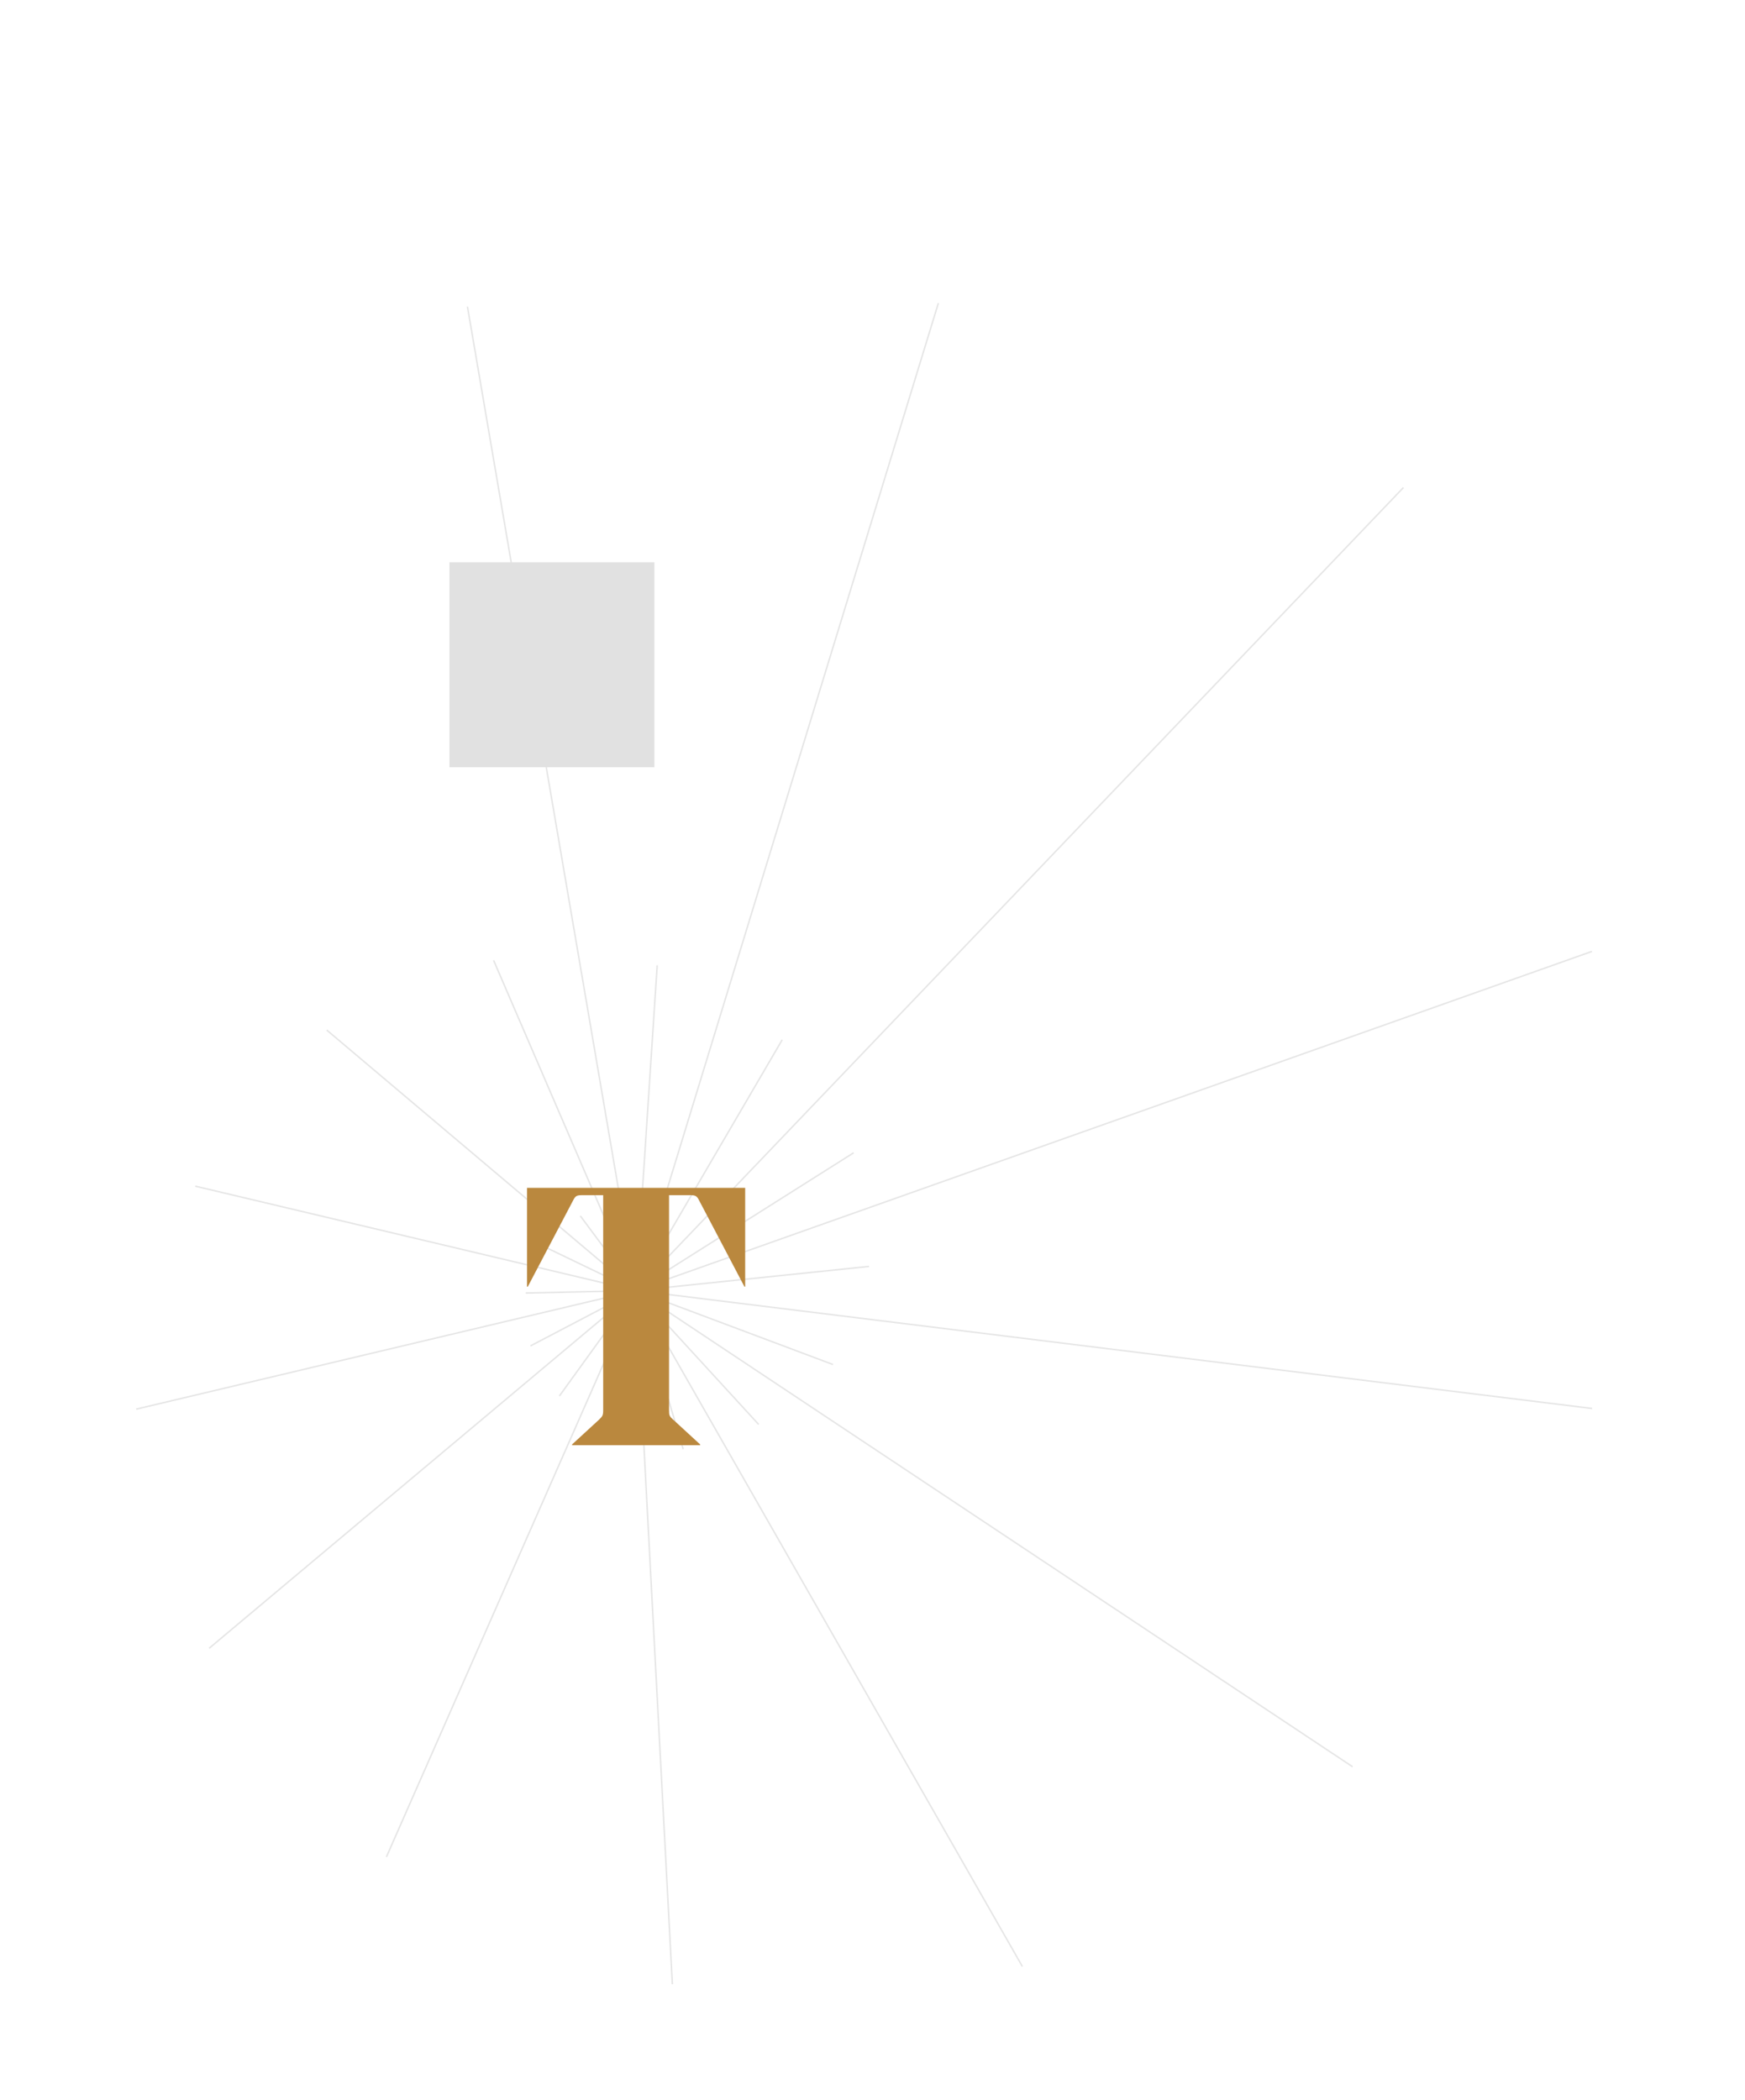 <svg width="1192" height="1434" viewBox="0 0 1192 1434" fill="none" xmlns="http://www.w3.org/2000/svg">
<g opacity="0.5" clip-path="url(#clip0_1152_2722)">
<path d="M319.315 209.432L433.99 879.427" stroke="#030303" stroke-opacity="0.2" stroke-miterlimit="10"/>
<path d="M641 207L434.508 881.377" stroke="#030303" stroke-opacity="0.2" stroke-miterlimit="10"/>
<path d="M958.677 332.983L434.37 881.401" stroke="#030303" stroke-opacity="0.2" stroke-miterlimit="10"/>
<path d="M1087.43 649.776L434.346 881.262" stroke="#030303" stroke-opacity="0.2" stroke-miterlimit="10"/>
<path d="M1087.58 961.938L434.508 881.377" stroke="#030303" stroke-opacity="0.2" stroke-miterlimit="10"/>
<path d="M923.93 1206.62L434.346 881.262" stroke="#030303" stroke-opacity="0.2" stroke-miterlimit="10"/>
<path d="M337.161 655.85L434.322 881.124" stroke="#030303" stroke-opacity="0.2" stroke-miterlimit="10"/>
<path d="M223.152 703.454L433.963 881.471" stroke="#030303" stroke-opacity="0.2" stroke-miterlimit="10"/>
<path d="M448.941 659.204L434.346 881.262" stroke="#030303" stroke-opacity="0.2" stroke-miterlimit="10"/>
<path d="M534.341 710.112L434.346 881.262" stroke="#030303" stroke-opacity="0.2" stroke-miterlimit="10"/>
<path d="M583.139 787.305L434.345 881.262" stroke="#030303" stroke-opacity="0.2" stroke-miterlimit="10"/>
<path d="M593.623 864.906L434.369 881.401" stroke="#030303" stroke-opacity="0.2" stroke-miterlimit="10"/>
<path d="M569.019 931.922L434.369 881.401" stroke="#030303" stroke-opacity="0.2" stroke-miterlimit="10"/>
<path d="M133.374 810.094L434.241 881.423" stroke="#030303" stroke-opacity="0.2" stroke-miterlimit="10"/>
<path d="M93.055 962.383L434.241 881.423" stroke="#030303" stroke-opacity="0.2" stroke-miterlimit="10"/>
<path d="M518.253 972.848L434.369 881.401" stroke="#030303" stroke-opacity="0.2" stroke-miterlimit="10"/>
<path d="M396.414 830.406L434.217 881.284" stroke="#030303" stroke-opacity="0.2" stroke-miterlimit="10"/>
<path d="M369.859 850.514L433.94 881.332" stroke="#030303" stroke-opacity="0.2" stroke-miterlimit="10"/>
<path d="M359.146 883.088L434.241 881.423" stroke="#030303" stroke-opacity="0.2" stroke-miterlimit="10"/>
<path d="M362.365 919.197L434.262 881.552" stroke="#030303" stroke-opacity="0.2" stroke-miterlimit="10"/>
<path d="M698.376 1343.05L434.669 881.482" stroke="#030303" stroke-opacity="0.2" stroke-miterlimit="10"/>
<path d="M459.293 1355.13L434.241 881.423" stroke="#030303" stroke-opacity="0.2" stroke-miterlimit="10"/>
<path d="M263.96 1268.2L434.346 881.262" stroke="#030303" stroke-opacity="0.2" stroke-miterlimit="10"/>
<path d="M142.894 1125.69L434.346 881.262" stroke="#030303" stroke-opacity="0.2" stroke-miterlimit="10"/>
<path d="M382.117 953.401L434.102 881.447" stroke="#030303" stroke-opacity="0.2" stroke-miterlimit="10"/>
<path d="M416.147 981.732L434.37 881.401" stroke="#030303" stroke-opacity="0.2" stroke-miterlimit="10"/>
<path d="M466.692 989.738L434.53 881.506" stroke="#030303" stroke-opacity="0.2" stroke-miterlimit="10"/>
<rect x="307" y="384" width="140" height="140" fill="#C4C4C4"/>
</g>
<path d="M457.026 963V816.25H471.276C475.276 816.25 476.026 816.75 477.776 820.25L508.526 878.75H509.026V811.25H360.026V878.75H360.526L391.276 820.25C393.026 816.75 393.776 816.25 397.776 816.25H412.026V963C412.026 966.75 411.526 967.25 409.276 969.5L390.776 986.5V987H478.276V986.5L459.776 969.5C457.276 967.25 457.026 966.75 457.026 963Z" fill="#BA883E"/>
<defs>
<clipPath id="clip0_1152_2722">
<rect width="1033" height="1277" fill="white" transform="translate(-42 174.484) rotate(-9.724)"/>
</clipPath>
</defs>
</svg>
